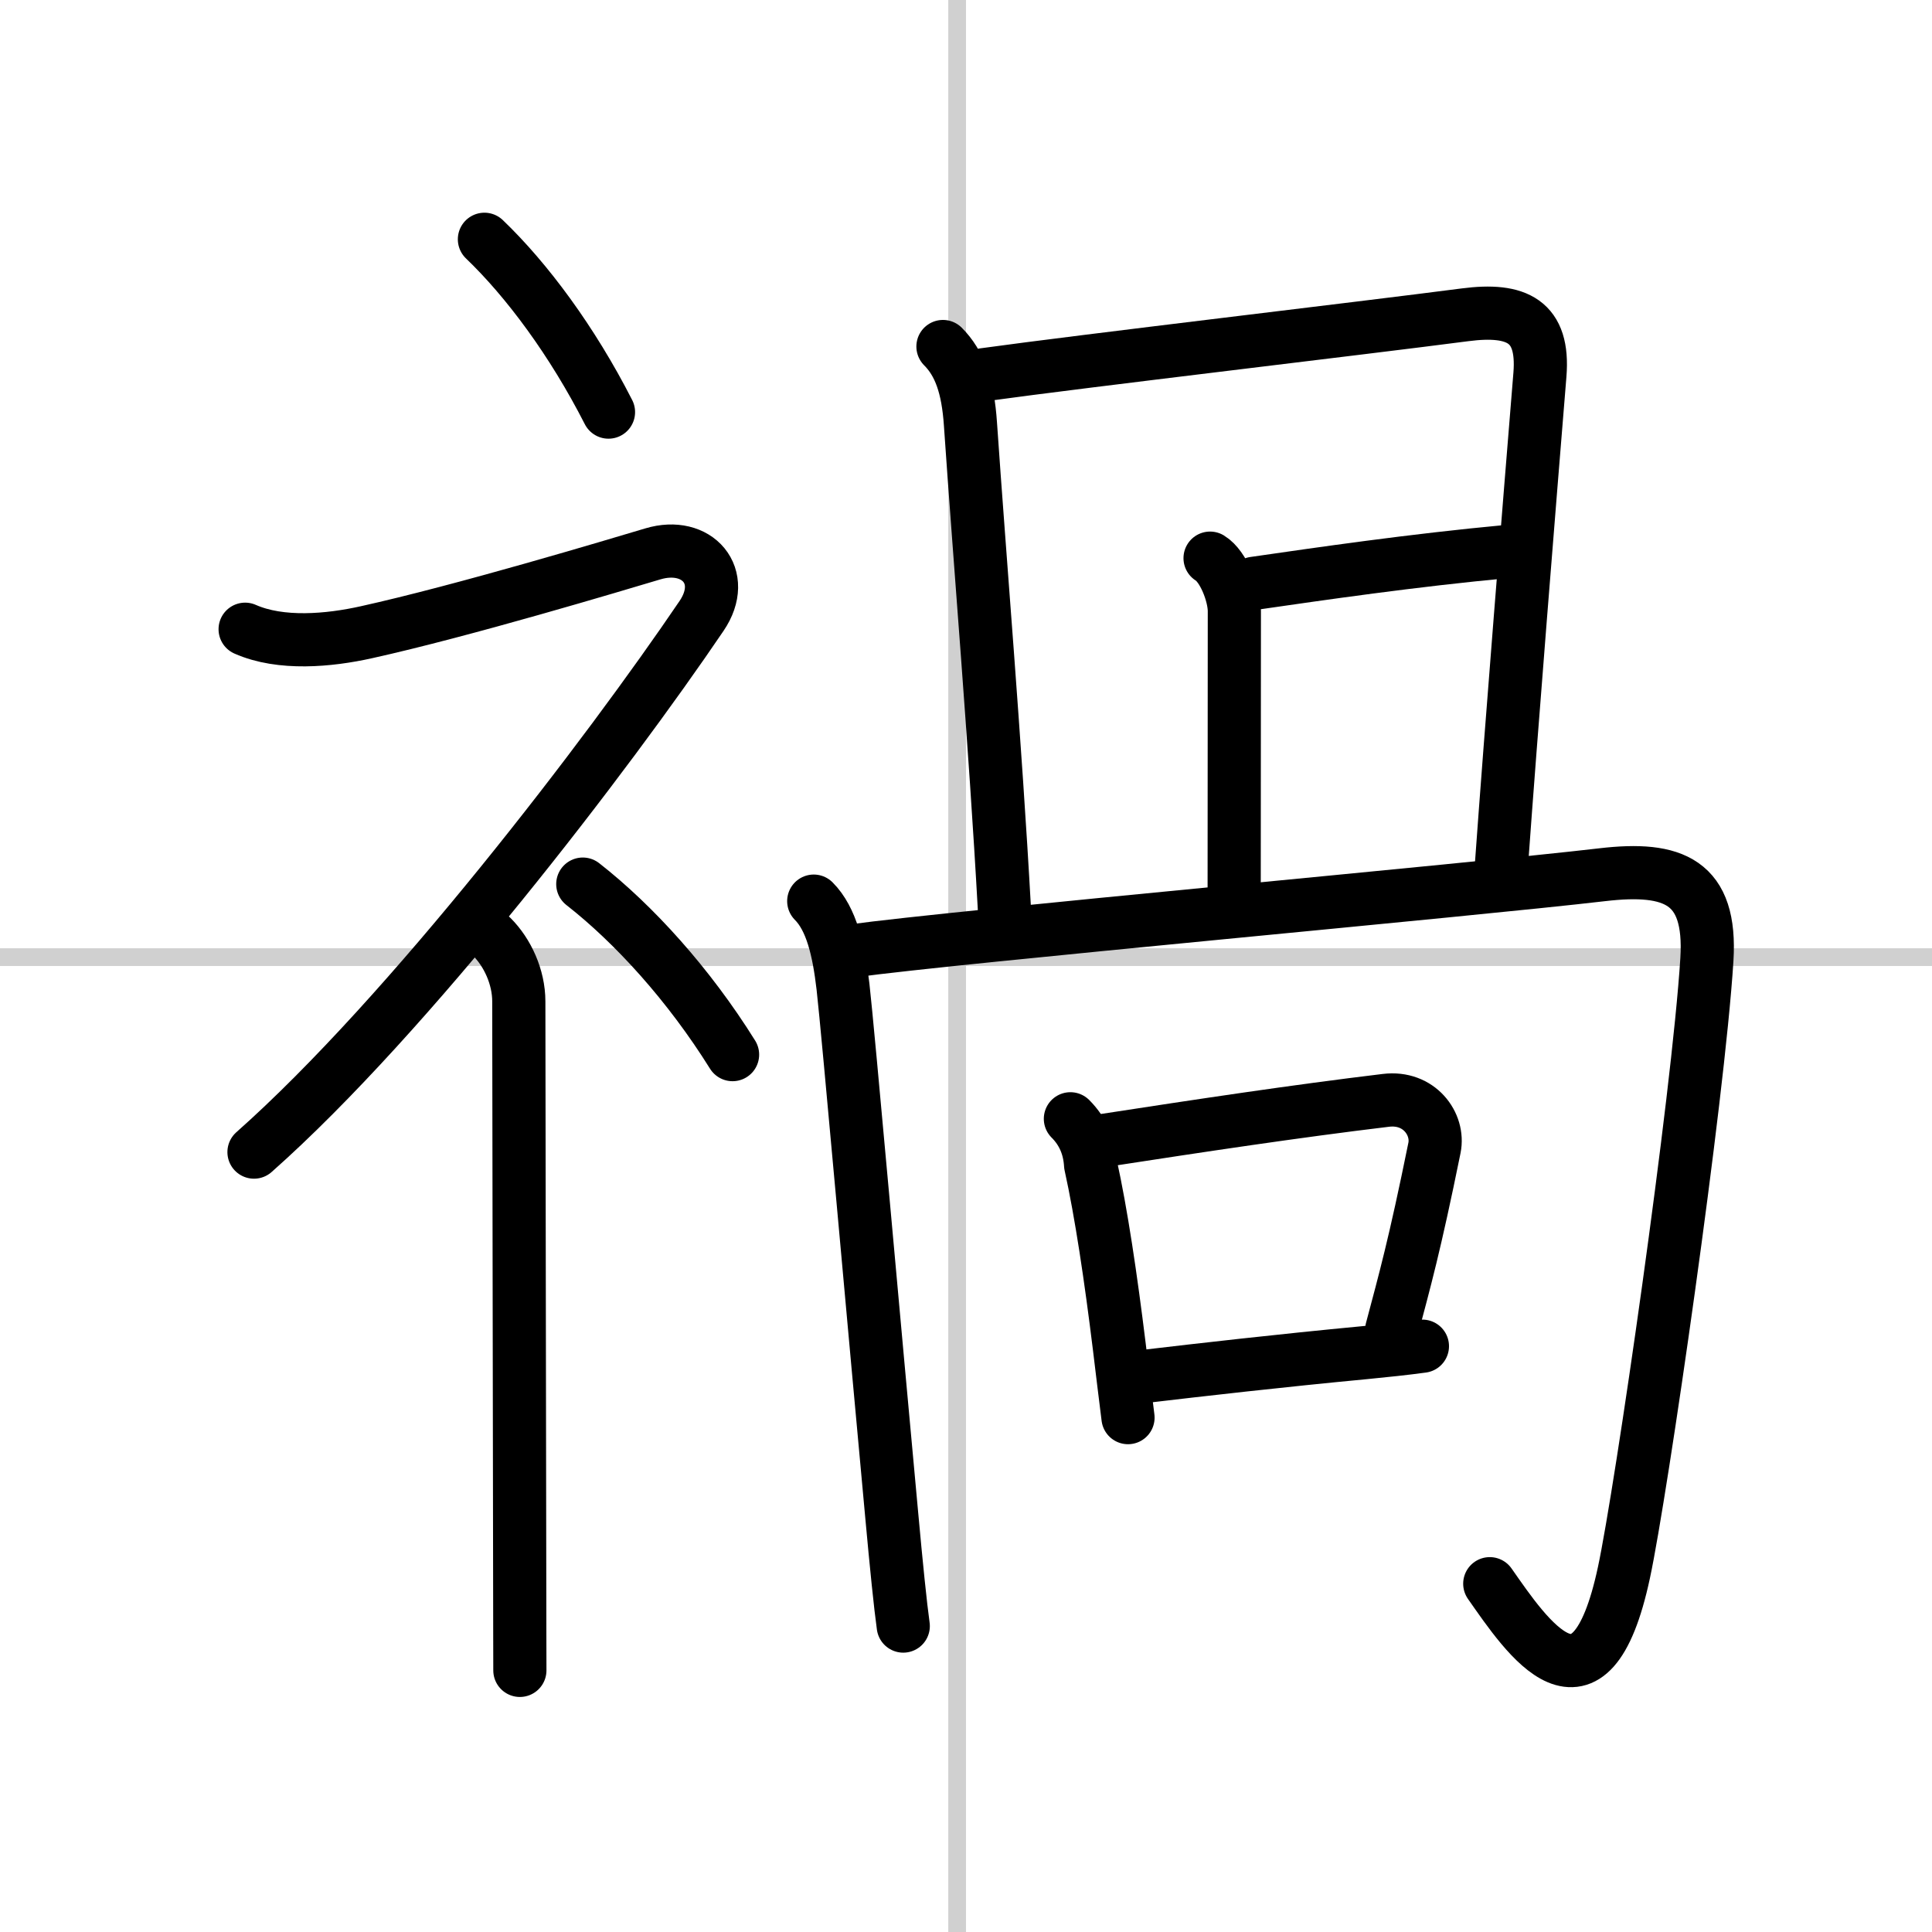 <svg width="400" height="400" viewBox="0 0 109 109" xmlns="http://www.w3.org/2000/svg"><rect x="0" y="0" width="109" height="109" fill="#808080" stroke="none"/><g fill="none" stroke="#000" stroke-linecap="round" stroke-linejoin="round" stroke-width="3"><rect width="100%" height="100%" fill="#fff" stroke="#fff"/><line x1="54" x2="54" y2="109" stroke="#d0d0d0" stroke-width="1"/><line x2="109" y1="54" y2="54" stroke="#d0d0d0" stroke-width="1"/><path d="m27.33 13.5c2.39 2.29 4.95 5.73 7 9.75"/><path d="m13.83 35.5c2.01 0.89 4.73 0.64 6.84 0.17 5.43-1.2 14.05-3.79 16.16-4.42 2.5-0.75 4.27 1.26 2.75 3.5-5.25 7.75-16.5 22.5-25.25 30.25"/><path d="m27.75 52.86c0.88 0.88 1.52 2.26 1.52 3.64 0 5.42 0.04 22.34 0.05 32.37 0 2.33 0.01 4.22 0.01 5.37"/><path d="m32.88 49.88c2.89 2.26 5.98 5.66 8.45 9.62"/><path d="m53.2 19.55c0.94 0.94 1.41 2.28 1.55 4.36 0.52 7.6 1.4 17.99 1.92 27.43"/><path d="m55.5 21.14c5.79-0.8 21.26-2.61 27.16-3.38 2.93-0.38 4.46 0.36 4.22 3.37-0.59 7.23-1.63 20.11-2.17 27.65"/><path d="m68.27 31.49c0.76 0.46 1.37 2.06 1.37 2.99 0 2.76-0.01 10.95-0.01 15.76"/><path d="m70.75 32.91c3.75-0.54 8.87-1.29 14.33-1.8"/><path d="m45.91 50.84c1 1 1.41 2.76 1.65 4.82 0.27 2.32 1.84 20.05 2.75 29.83 0.26 2.85 0.49 5.11 0.65 6.25"/><path d="m48.06 53.65c5.87-0.81 34.83-3.42 42.34-4.3 4.02-0.47 6.17 0.38 5.9 4.78-0.49 7.84-3.71 30.08-4.68 34.59-1.92 8.98-5.47 3.63-7.57 0.63"/><path d="m60.39 63.12c0.71 0.71 1.08 1.58 1.14 2.6 0.6 2.71 1.14 6.36 1.62 10.26 0.17 1.39 0.33 2.75 0.49 4"/><path d="m62.35 64.33c5.4-0.83 10.69-1.63 15.84-2.25 1.88-0.23 3.01 1.34 2.74 2.68-1.12 5.52-1.68 7.5-2.41 10.25"/><path d="m64.52 77.66c3.22-0.38 7.67-0.89 12.52-1.35 1.11-0.11 2.19-0.22 3.21-0.36"/></g></svg>
